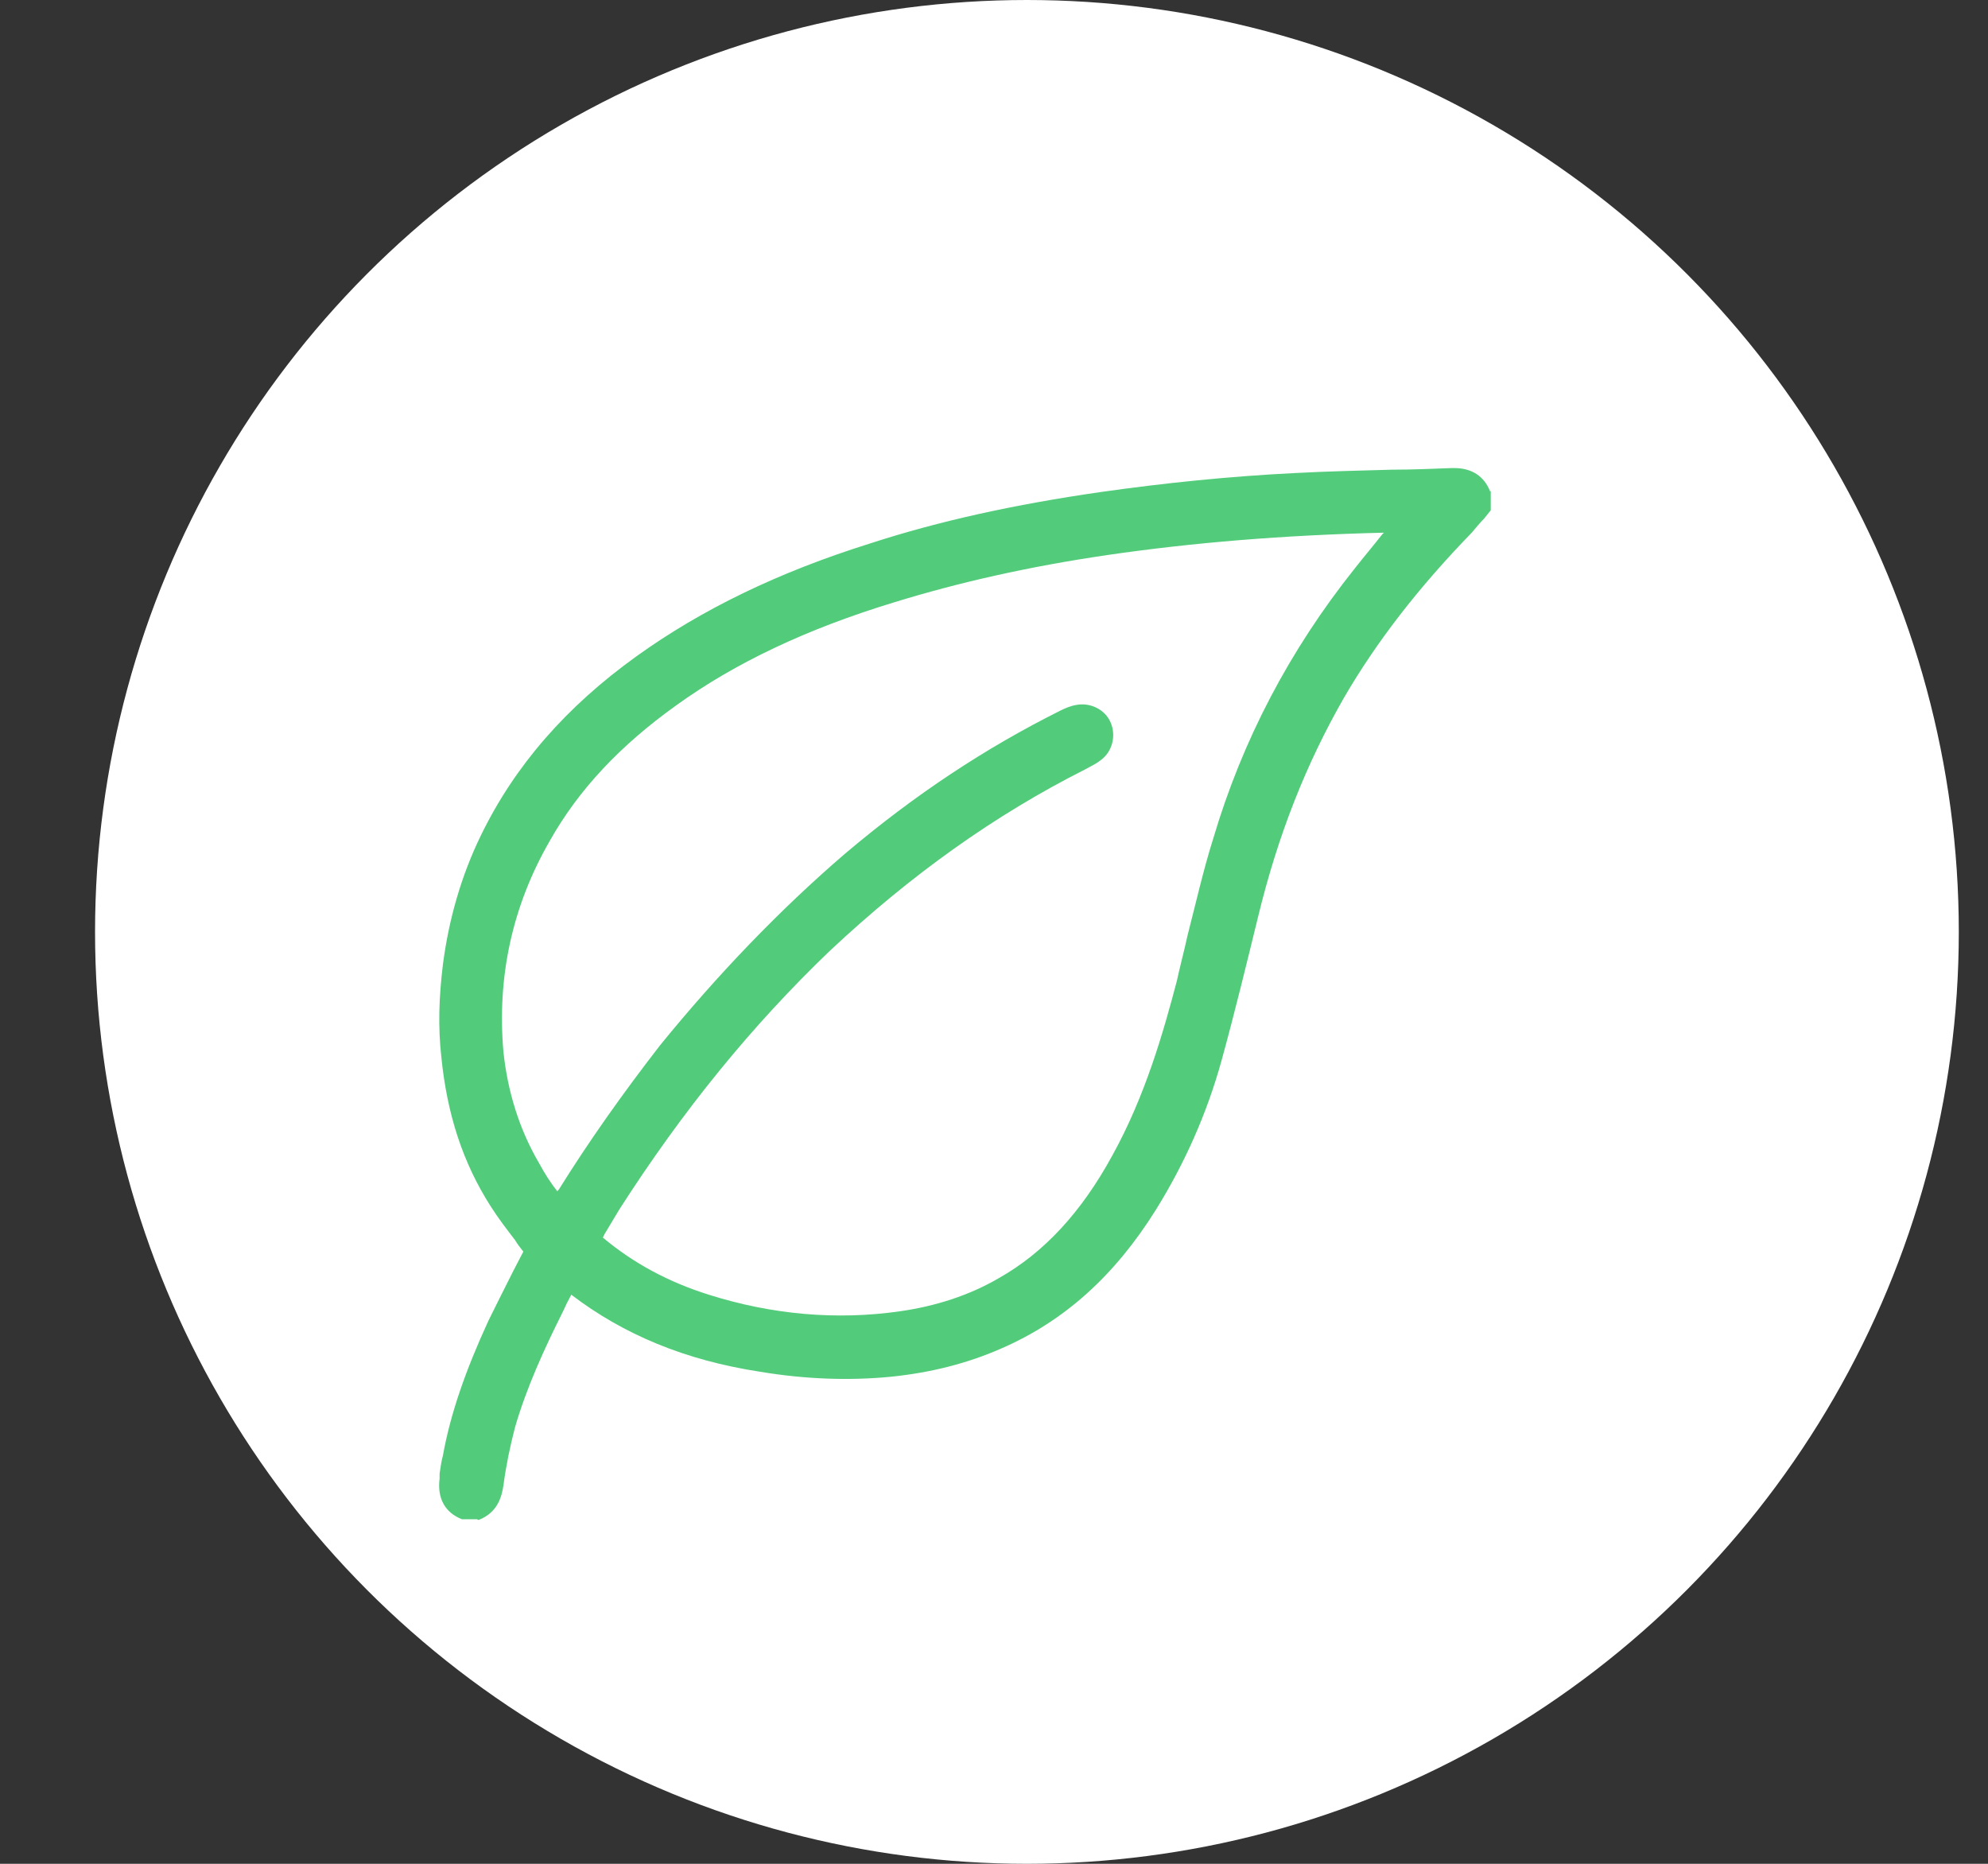 <svg width="16" height="15" viewBox="0 0 16 15" fill="none" xmlns="http://www.w3.org/2000/svg">
<rect x="0" y="0" width="16" height="15" fill="#333333" stroke="none"/>
<circle cx="8.265" cy="7.5" r="7.5" fill="white"/>
<path d="M11.992 3.953C11.945 3.833 11.845 3.767 11.705 3.767H11.685C11.525 3.773 11.365 3.78 11.205 3.78C10.952 3.787 10.685 3.793 10.425 3.807C9.898 3.833 9.372 3.887 8.858 3.96C8.165 4.06 7.558 4.193 7.005 4.373C6.258 4.607 5.645 4.907 5.125 5.28C4.558 5.687 4.145 6.16 3.872 6.72C3.712 7.047 3.612 7.4 3.565 7.76C3.532 8.027 3.525 8.267 3.552 8.507C3.598 8.967 3.725 9.36 3.952 9.713C4.012 9.807 4.078 9.893 4.145 9.98C4.165 10.013 4.185 10.04 4.212 10.073L4.132 10.227C4.065 10.36 3.998 10.493 3.932 10.627C3.745 11.033 3.625 11.38 3.565 11.713C3.552 11.76 3.545 11.813 3.538 11.86V11.9C3.518 12.053 3.578 12.173 3.718 12.227H3.838L3.852 12.233C4.005 12.173 4.038 12.047 4.052 11.953C4.072 11.8 4.105 11.64 4.145 11.487C4.238 11.167 4.378 10.86 4.532 10.553C4.552 10.507 4.572 10.467 4.598 10.42C5.018 10.74 5.512 10.947 6.118 11.04C6.478 11.1 6.832 11.113 7.172 11.08C7.492 11.047 7.785 10.973 8.058 10.853C8.565 10.633 8.972 10.267 9.305 9.733C9.532 9.367 9.712 8.967 9.832 8.533C9.938 8.147 10.032 7.76 10.125 7.38C10.285 6.72 10.512 6.147 10.818 5.613C11.078 5.167 11.412 4.733 11.845 4.287C11.878 4.247 11.912 4.207 11.945 4.173L11.998 4.107V3.953H11.992ZM9.558 7.527C9.532 7.647 9.498 7.773 9.472 7.893C9.365 8.3 9.218 8.82 8.952 9.3C8.705 9.753 8.405 10.08 8.038 10.287C7.798 10.427 7.525 10.513 7.245 10.553C6.732 10.627 6.212 10.58 5.705 10.42C5.385 10.32 5.098 10.167 4.852 9.96L4.865 9.933C4.905 9.867 4.945 9.8 4.985 9.733C5.498 8.933 6.052 8.253 6.678 7.653C7.332 7.04 8.005 6.56 8.732 6.193C8.778 6.167 8.825 6.147 8.865 6.113C8.952 6.047 8.985 5.92 8.938 5.813C8.892 5.707 8.772 5.653 8.665 5.673C8.618 5.68 8.572 5.7 8.532 5.72C7.932 6.02 7.365 6.393 6.798 6.873C6.278 7.32 5.778 7.84 5.312 8.413C5.012 8.8 4.738 9.187 4.498 9.573L4.485 9.587C4.432 9.52 4.385 9.447 4.338 9.36C4.178 9.087 4.085 8.78 4.052 8.467C3.998 7.86 4.125 7.287 4.425 6.767C4.658 6.353 4.992 6 5.438 5.68C5.918 5.333 6.498 5.06 7.198 4.847C7.718 4.687 8.278 4.56 8.912 4.467C9.598 4.367 10.325 4.307 11.138 4.287L11.125 4.3C11.052 4.393 10.978 4.48 10.905 4.573C10.378 5.233 9.998 5.96 9.765 6.747C9.685 7 9.625 7.267 9.558 7.527Z" fill="#52CC7B"/>
</svg>
